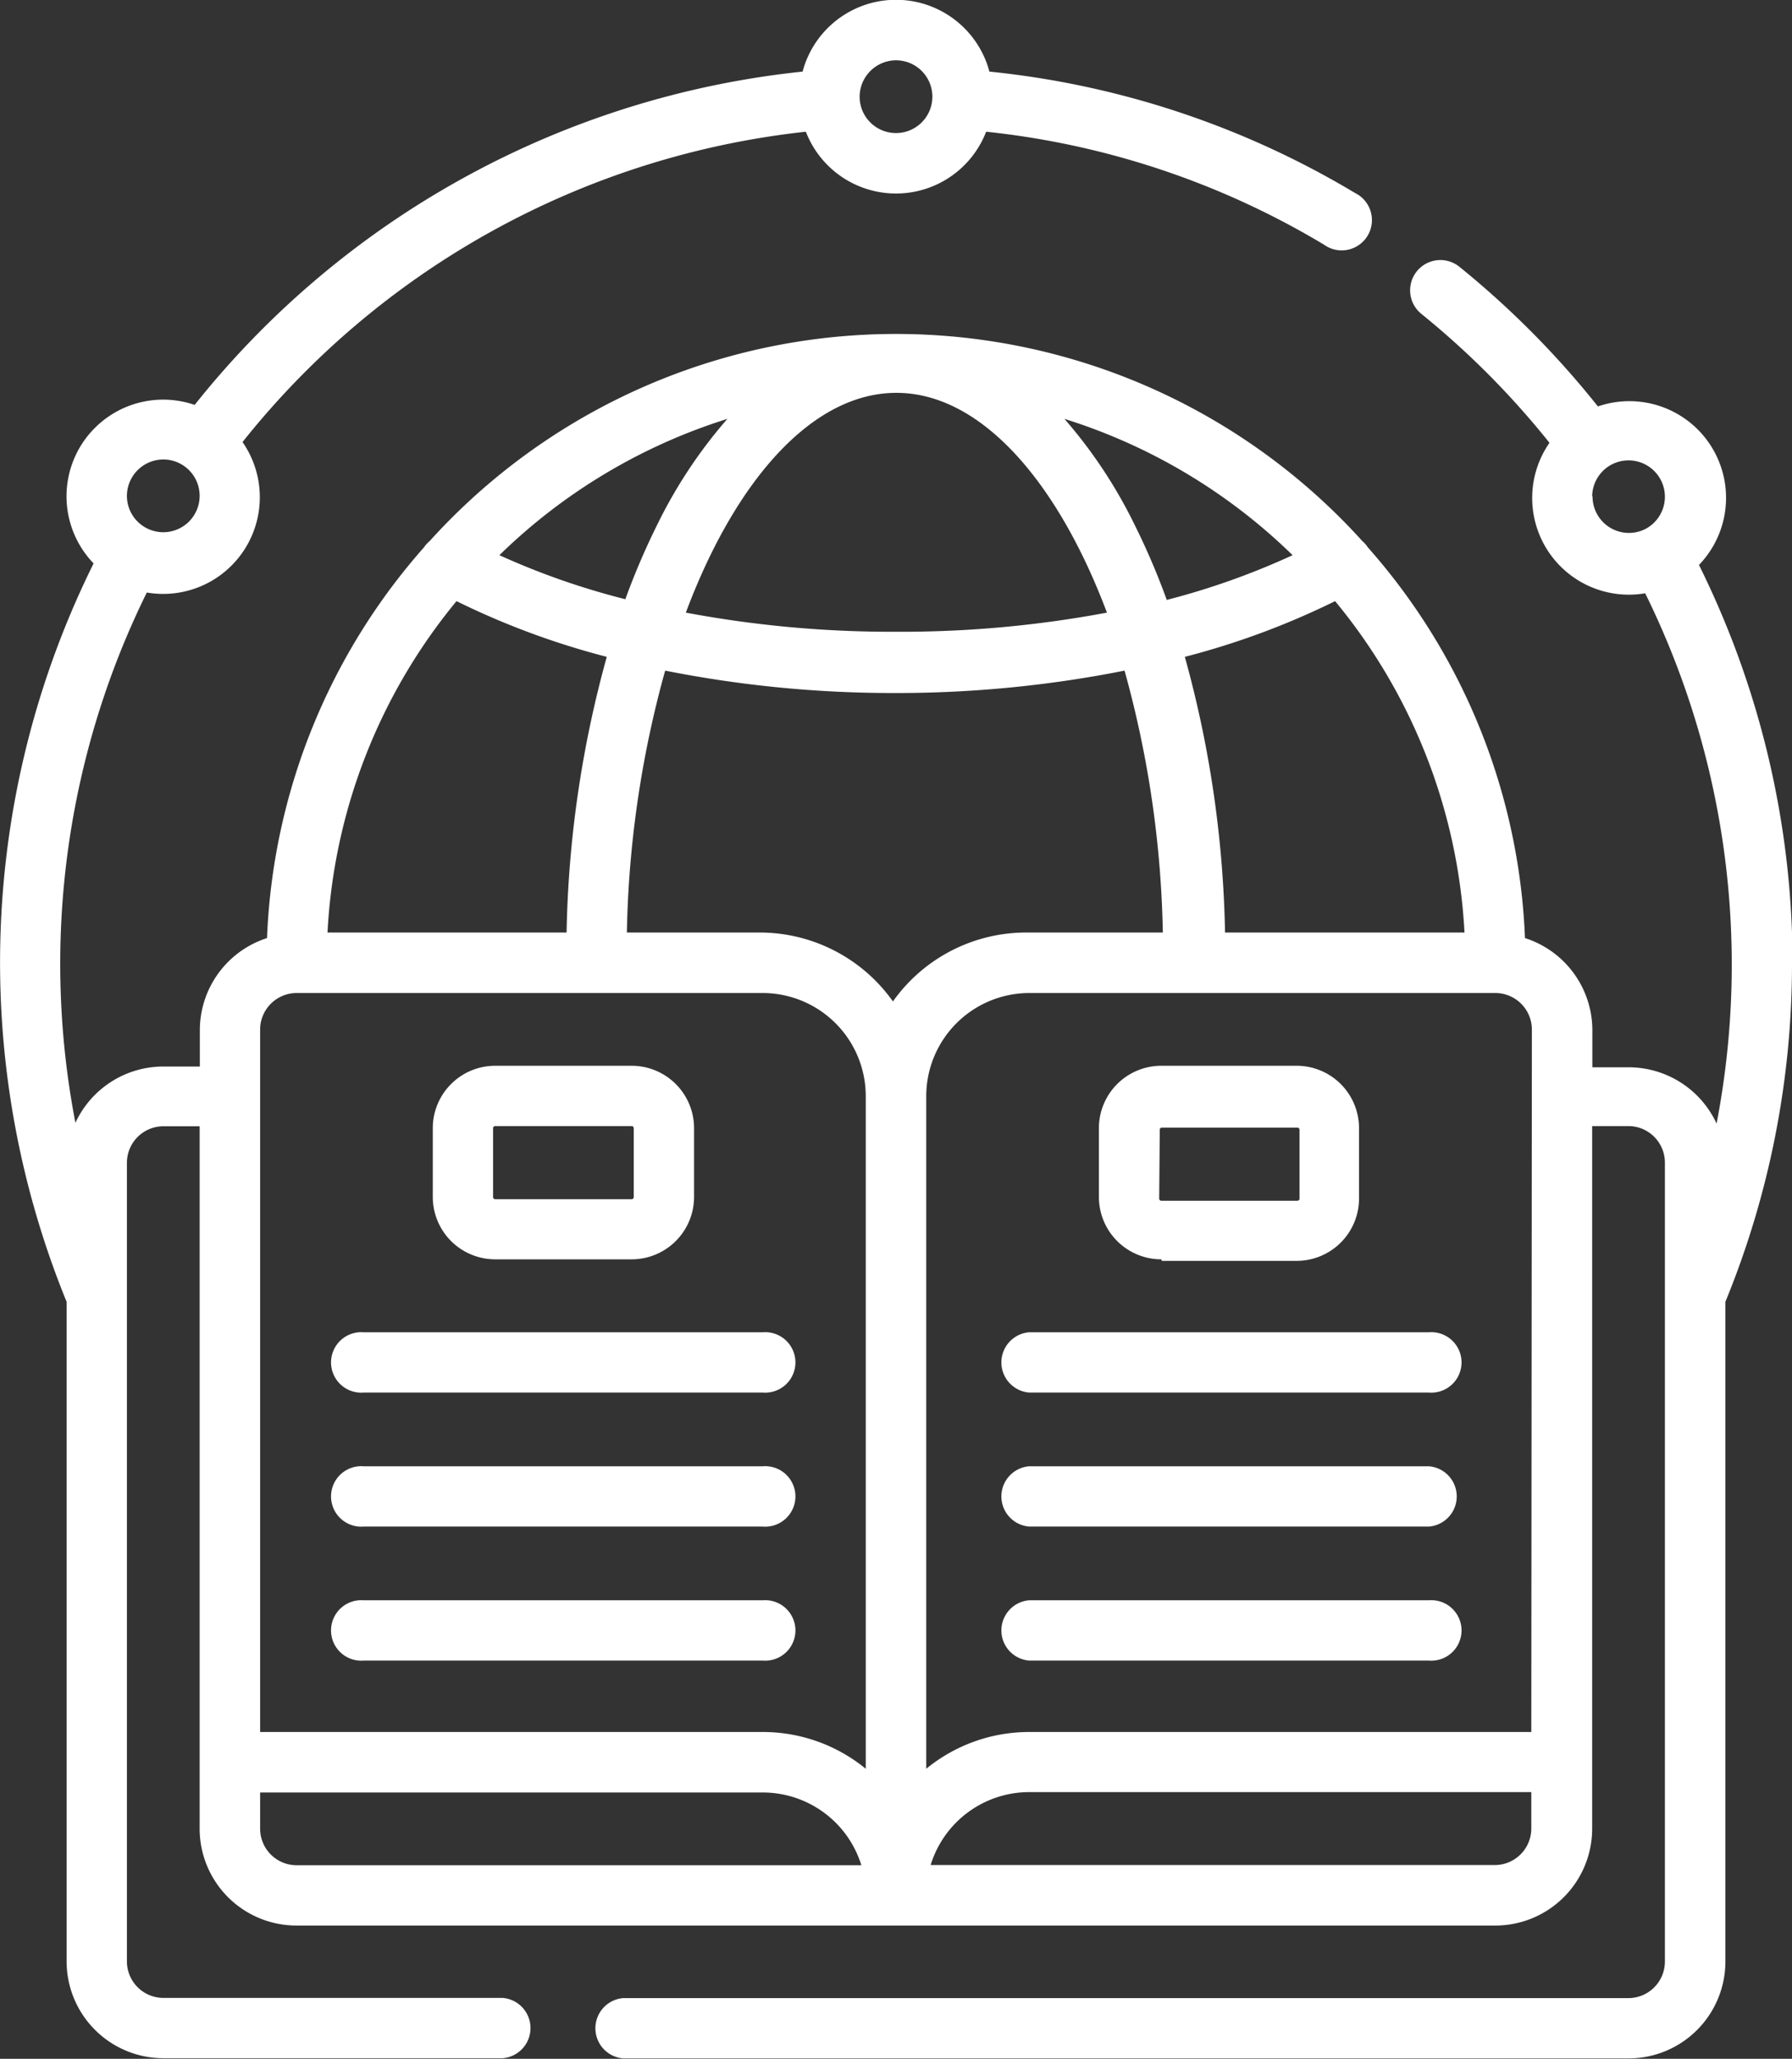 <svg xmlns="http://www.w3.org/2000/svg" viewBox="0 0 93.62 107.54"><rect x="0" y="0" width="93.62" height="107.54" fill="#333333" stroke="none"/><defs><style>.cls-1{fill:#fff;}</style></defs><title>educational</title><g id="Layer_2" data-name="Layer 2"><g id="Layer_1-2" data-name="Layer 1"><path class="cls-1" d="M25.87,65.78H33a3.26,3.26,0,0,0,3.26-3.26v-3.6A3.26,3.26,0,0,0,33,55.67H25.87a3.26,3.26,0,0,0-3.26,3.26v3.6A3.26,3.26,0,0,0,25.87,65.78Zm-.11-6.85a.11.11,0,0,1,.11-.11H33a.11.11,0,0,1,.11.11v3.6a.11.11,0,0,1-.11.11H25.87a.11.11,0,0,1-.11-.11ZM19,72.74H39.85a1.58,1.58,0,1,0,0-3.15H19a1.58,1.58,0,1,0,0,3.15Zm0,7H39.85a1.58,1.58,0,1,0,0-3.15H19a1.58,1.58,0,1,0,0,3.15Zm0,7H39.85a1.58,1.58,0,1,0,0-3.15H19a1.58,1.58,0,1,0,0,3.15Zm41.7-20.88h7.08A3.26,3.26,0,0,0,71,62.53v-3.6a3.26,3.26,0,0,0-3.26-3.26H60.67a3.26,3.26,0,0,0-3.26,3.26v3.6A3.26,3.26,0,0,0,60.67,65.78Zm-.11-6.85a.11.11,0,0,1,.11-.11h7.08a.11.11,0,0,1,.11.11v3.6a.11.11,0,0,1-.11.11H60.67a.11.11,0,0,1-.11-.11ZM74.65,69.59H53.77a1.58,1.58,0,0,0,0,3.15H74.65a1.58,1.58,0,1,0,0-3.15Zm0,7H53.77a1.58,1.58,0,0,0,0,3.15H74.65a1.58,1.58,0,0,0,0-3.15Zm0,7H53.77a1.58,1.58,0,0,0,0,3.15H74.65a1.58,1.58,0,1,0,0-3.15Zm19-33.22a46.94,46.94,0,0,0-4.89-20.86,5.05,5.05,0,0,0-5.28-8.28,47.1,47.1,0,0,0-7.23-7.29,1.58,1.58,0,1,0-2,2.45,44,44,0,0,1,6.7,6.74,5.05,5.05,0,0,0,5,7.86,43.86,43.86,0,0,1,3.73,27.7,5.06,5.06,0,0,0-4.59-2.94h-1.9v-1.9A5.06,5.06,0,0,0,79.67,49a32.75,32.75,0,0,0-8.21-20.41,1.57,1.57,0,0,0-.29-.33,32.84,32.84,0,0,0-48.72,0,1.56,1.56,0,0,0-.3.33A32.75,32.75,0,0,0,13.95,49a5.06,5.06,0,0,0-3.51,4.81v1.9H8.53a5.06,5.06,0,0,0-4.59,2.94,43.85,43.85,0,0,1,3.73-27.7,5.05,5.05,0,0,0,5-7.86A43.65,43.65,0,0,1,42.1,6.88a5.05,5.05,0,0,0,9.42,0,43.05,43.05,0,0,1,17.65,5.9,1.58,1.58,0,1,0,1.62-2.7,46.18,46.18,0,0,0-19.1-6.34,5.05,5.05,0,0,0-9.76,0A46.8,46.8,0,0,0,10.17,21.15a5.05,5.05,0,0,0-5.28,8.28A46.91,46.91,0,0,0,3.48,68v34.46a5.06,5.06,0,0,0,5.05,5.05H26.26a1.58,1.58,0,0,0,0-3.15H8.53a1.91,1.91,0,0,1-1.9-1.9V60.73a1.91,1.91,0,0,1,1.9-1.9h1.9v36.7a5.06,5.06,0,0,0,5.05,5.05H78.13a5.06,5.06,0,0,0,5.05-5.05V58.82h1.9a1.91,1.91,0,0,1,1.9,1.9v41.75a1.91,1.91,0,0,1-1.9,1.9H32.56a1.58,1.58,0,0,0,0,3.15H85.09a5.06,5.06,0,0,0,5.05-5.05V68a46.53,46.53,0,0,0,3.48-17.73ZM83.18,25.93A1.9,1.9,0,1,1,86,27.61h0a1.9,1.9,0,0,1-2.8-1.68ZM46.81,3.15a1.9,1.9,0,1,1-1.9,1.9A1.91,1.91,0,0,1,46.81,3.15ZM8.53,24a1.9,1.9,0,1,1-1.9,1.9A1.91,1.91,0,0,1,8.53,24ZM80,90.47H53.77a8.49,8.49,0,0,0-5.38,1.92V57.25a5.39,5.39,0,0,1,5.38-5.38H78.13a1.91,1.91,0,0,1,1.9,1.9ZM39.85,48.71h-7.1a54.65,54.65,0,0,1,2-13.68,61.15,61.15,0,0,0,12,1.17,61.15,61.15,0,0,0,12-1.17,54.66,54.66,0,0,1,2,13.68h-7.1a8.53,8.53,0,0,0-7,3.6,8.53,8.53,0,0,0-7-3.6Zm-22.74,0A29.6,29.6,0,0,1,23.85,31.4a40.83,40.83,0,0,0,7.85,2.91,57.72,57.72,0,0,0-2.1,14.4H17.11Zm59.4,0H64a57.72,57.72,0,0,0-2.1-14.4,40.82,40.82,0,0,0,7.85-2.91A29.6,29.6,0,0,1,76.51,48.71ZM60.95,31.32a37.3,37.3,0,0,0-1.66-3.88,25.31,25.31,0,0,0-3.68-5.56A29.77,29.77,0,0,1,67.53,29a38.82,38.82,0,0,1-6.59,2.34ZM57.83,32a58.29,58.29,0,0,1-11,1,58.29,58.29,0,0,1-11-1c2.6-6.94,6.62-11.48,11-11.48S55.23,25.09,57.83,32Zm-23.5-4.58a37.3,37.3,0,0,0-1.66,3.88A38.84,38.84,0,0,1,26.09,29,29.77,29.77,0,0,1,38,21.88a25.31,25.31,0,0,0-3.68,5.56ZM13.59,53.77a1.91,1.91,0,0,1,1.9-1.9H39.85a5.39,5.39,0,0,1,5.38,5.38V92.39a8.49,8.49,0,0,0-5.38-1.92H13.59Zm1.9,43.66a1.91,1.91,0,0,1-1.9-1.9v-1.9H39.85A5.39,5.39,0,0,1,45,97.43H15.49ZM80,95.52a1.91,1.91,0,0,1-1.9,1.9H48.62a5.39,5.39,0,0,1,5.15-3.81H80v1.9Z"/></g></g></svg>